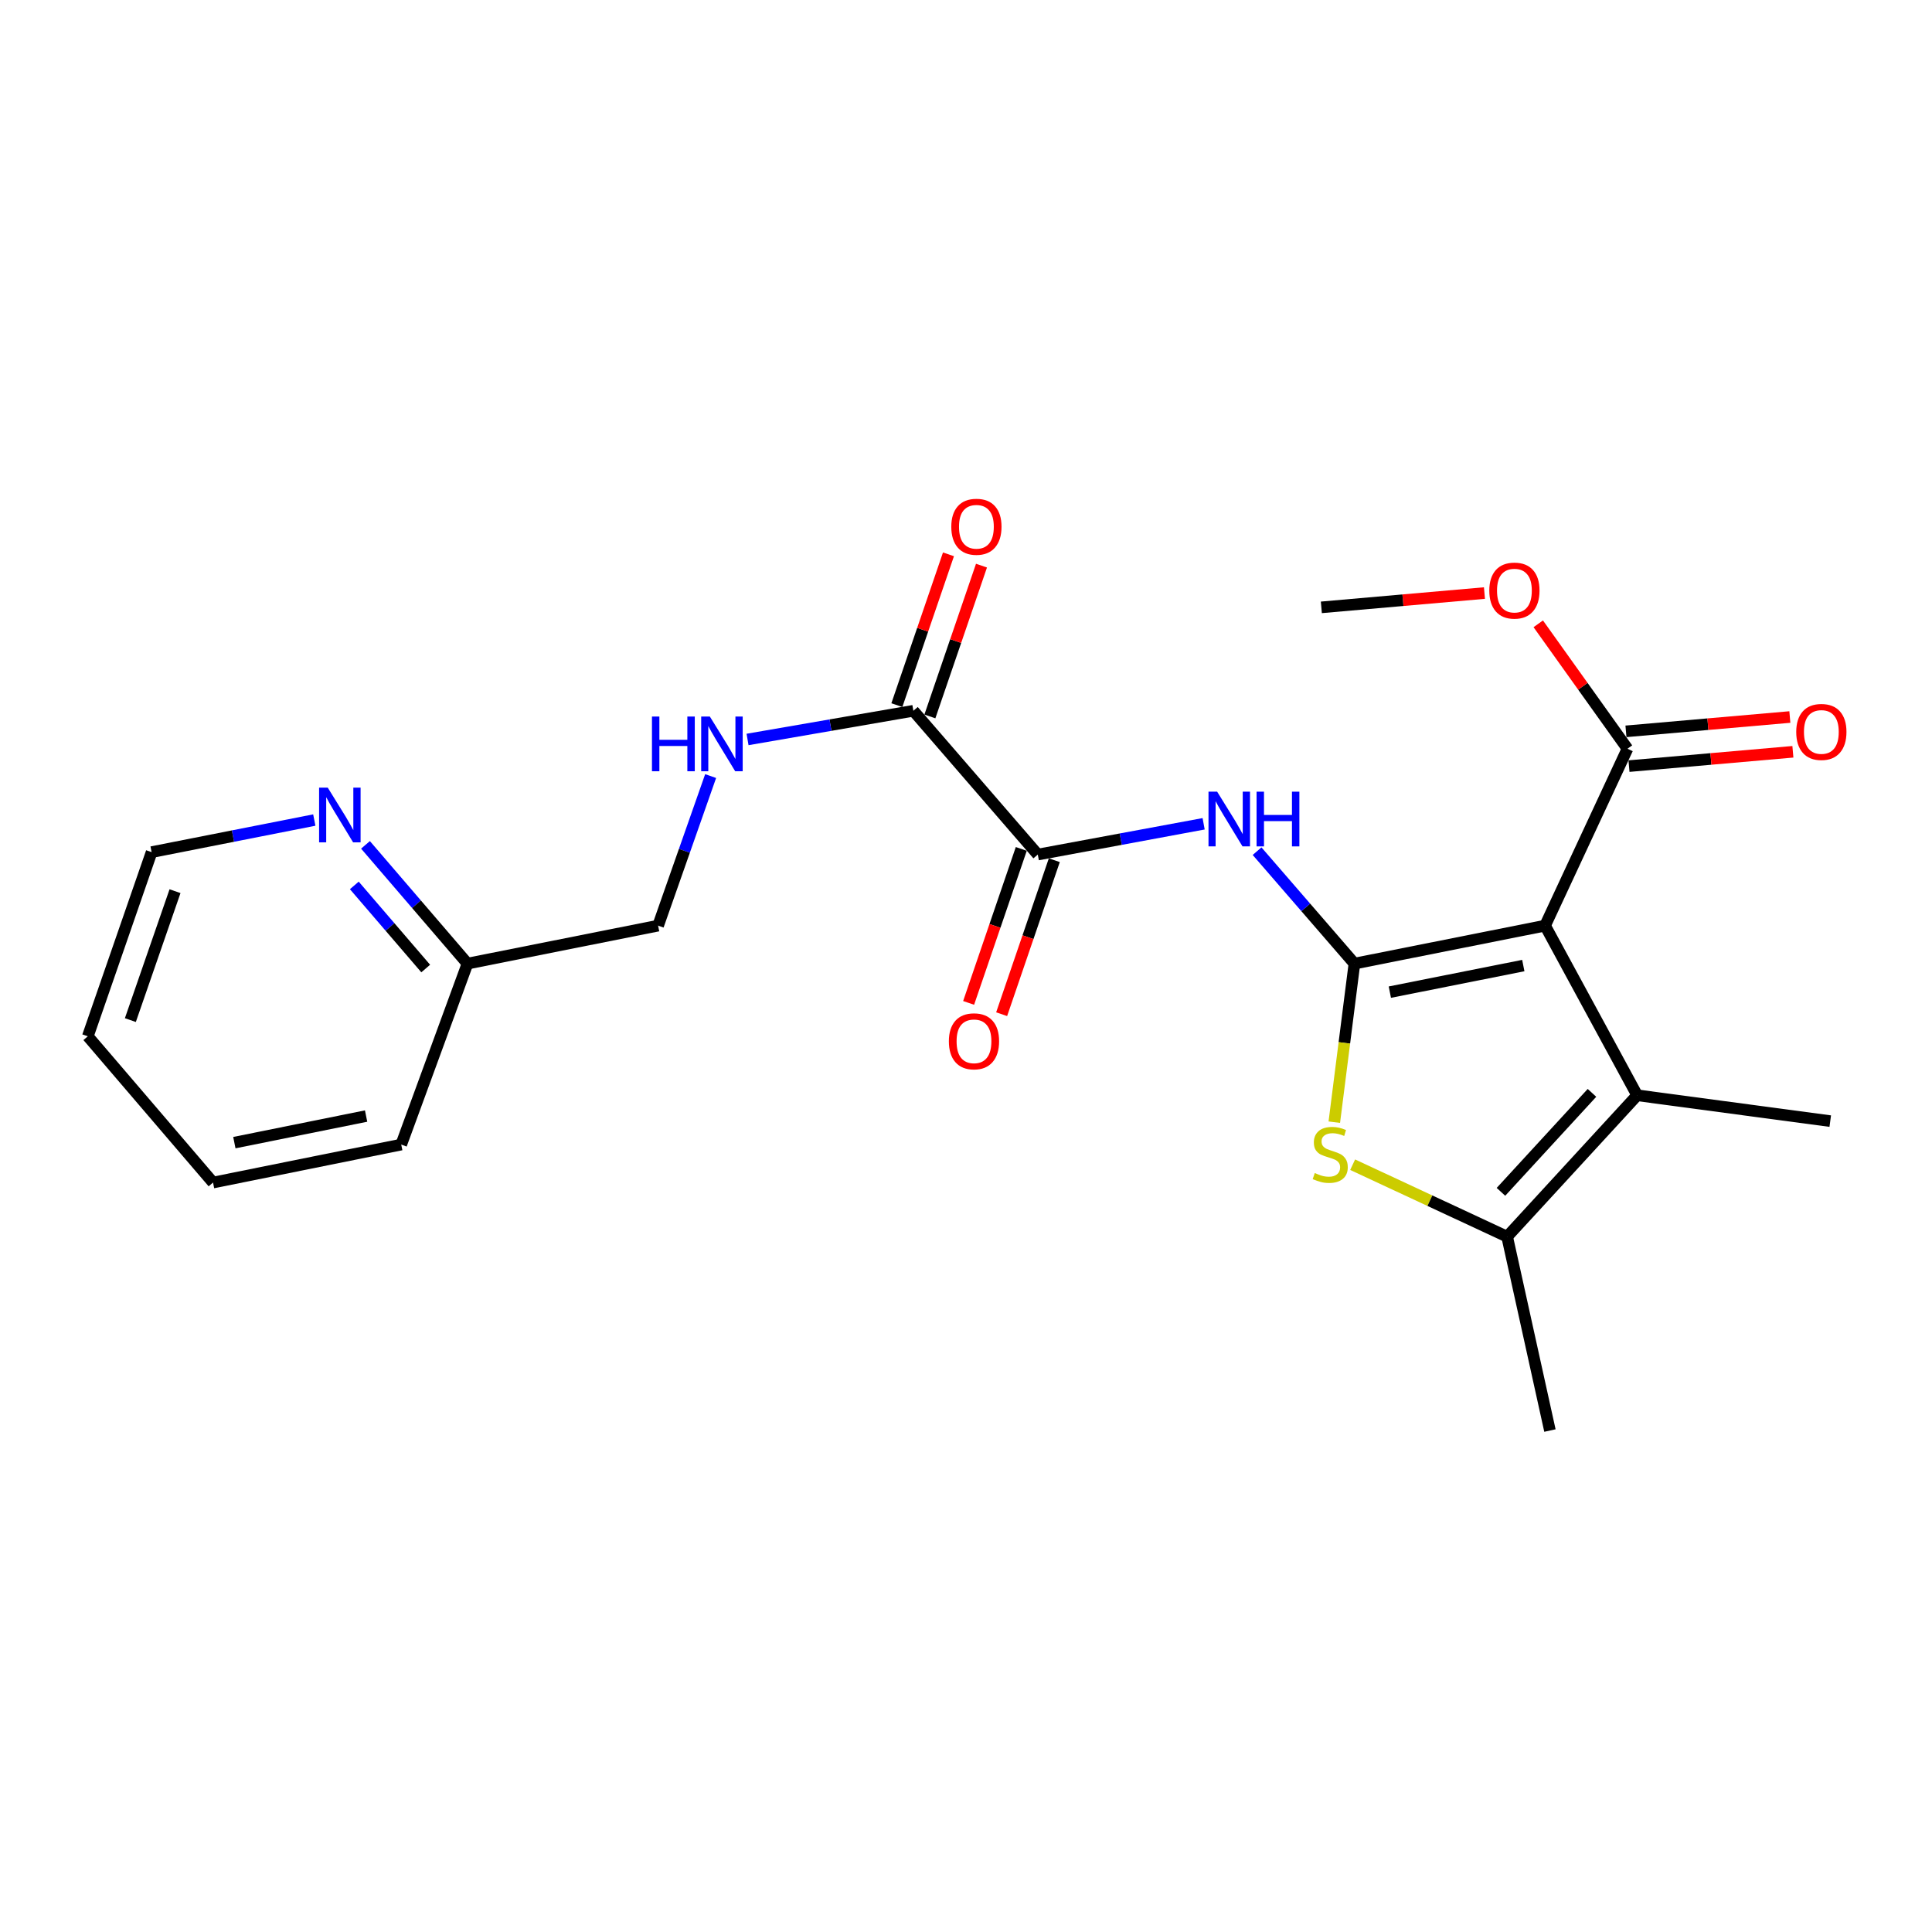 <?xml version='1.0' encoding='iso-8859-1'?>
<svg version='1.1' baseProfile='full'
              xmlns='http://www.w3.org/2000/svg'
                      xmlns:rdkit='http://www.rdkit.org/xml'
                      xmlns:xlink='http://www.w3.org/1999/xlink'
                  xml:space='preserve'
width='1000px' height='1000px' viewBox='0 0 1000 1000'>
<!-- END OF HEADER -->
<rect style='opacity:1.0;fill:#FFFFFF;stroke:none' width='1000' height='1000' x='0' y='0'> </rect>
<path class='bond-0' d='M 701.05,498.761 L 799.735,479.11' style='fill:none;fill-rule:evenodd;stroke:#000000;stroke-width:6px;stroke-linecap:butt;stroke-linejoin:miter;stroke-opacity:1' />
<path class='bond-0' d='M 719.381,513.53 L 788.46,499.775' style='fill:none;fill-rule:evenodd;stroke:#000000;stroke-width:6px;stroke-linecap:butt;stroke-linejoin:miter;stroke-opacity:1' />
<path class='bond-1' d='M 701.05,498.761 L 695.841,539.799' style='fill:none;fill-rule:evenodd;stroke:#000000;stroke-width:6px;stroke-linecap:butt;stroke-linejoin:miter;stroke-opacity:1' />
<path class='bond-1' d='M 695.841,539.799 L 690.633,580.838' style='fill:none;fill-rule:evenodd;stroke:#CCCC00;stroke-width:6px;stroke-linecap:butt;stroke-linejoin:miter;stroke-opacity:1' />
<path class='bond-3' d='M 701.05,498.761 L 675.855,469.663' style='fill:none;fill-rule:evenodd;stroke:#000000;stroke-width:6px;stroke-linecap:butt;stroke-linejoin:miter;stroke-opacity:1' />
<path class='bond-3' d='M 675.855,469.663 L 650.661,440.566' style='fill:none;fill-rule:evenodd;stroke:#0000FF;stroke-width:6px;stroke-linecap:butt;stroke-linejoin:miter;stroke-opacity:1' />
<path class='bond-2' d='M 799.735,479.11 L 847.396,566.915' style='fill:none;fill-rule:evenodd;stroke:#000000;stroke-width:6px;stroke-linecap:butt;stroke-linejoin:miter;stroke-opacity:1' />
<path class='bond-6' d='M 799.735,479.11 L 842.378,387.541' style='fill:none;fill-rule:evenodd;stroke:#000000;stroke-width:6px;stroke-linecap:butt;stroke-linejoin:miter;stroke-opacity:1' />
<path class='bond-4' d='M 700.131,602.851 L 740.112,621.475' style='fill:none;fill-rule:evenodd;stroke:#CCCC00;stroke-width:6px;stroke-linecap:butt;stroke-linejoin:miter;stroke-opacity:1' />
<path class='bond-4' d='M 740.112,621.475 L 780.094,640.098' style='fill:none;fill-rule:evenodd;stroke:#000000;stroke-width:6px;stroke-linecap:butt;stroke-linejoin:miter;stroke-opacity:1' />
<path class='bond-16' d='M 847.396,566.915 L 947.335,580.294' style='fill:none;fill-rule:evenodd;stroke:#000000;stroke-width:6px;stroke-linecap:butt;stroke-linejoin:miter;stroke-opacity:1' />
<path class='bond-23' d='M 847.396,566.915 L 780.094,640.098' style='fill:none;fill-rule:evenodd;stroke:#000000;stroke-width:6px;stroke-linecap:butt;stroke-linejoin:miter;stroke-opacity:1' />
<path class='bond-23' d='M 824.004,565.665 L 776.892,616.893' style='fill:none;fill-rule:evenodd;stroke:#000000;stroke-width:6px;stroke-linecap:butt;stroke-linejoin:miter;stroke-opacity:1' />
<path class='bond-5' d='M 622.998,426.392 L 580.079,434.355' style='fill:none;fill-rule:evenodd;stroke:#0000FF;stroke-width:6px;stroke-linecap:butt;stroke-linejoin:miter;stroke-opacity:1' />
<path class='bond-5' d='M 580.079,434.355 L 537.161,442.318' style='fill:none;fill-rule:evenodd;stroke:#000000;stroke-width:6px;stroke-linecap:butt;stroke-linejoin:miter;stroke-opacity:1' />
<path class='bond-17' d='M 780.094,640.098 L 802.244,740.449' style='fill:none;fill-rule:evenodd;stroke:#000000;stroke-width:6px;stroke-linecap:butt;stroke-linejoin:miter;stroke-opacity:1' />
<path class='bond-7' d='M 537.161,442.318 L 472.76,367.9' style='fill:none;fill-rule:evenodd;stroke:#000000;stroke-width:6px;stroke-linecap:butt;stroke-linejoin:miter;stroke-opacity:1' />
<path class='bond-9' d='M 528.615,439.395 L 514.985,479.248' style='fill:none;fill-rule:evenodd;stroke:#000000;stroke-width:6px;stroke-linecap:butt;stroke-linejoin:miter;stroke-opacity:1' />
<path class='bond-9' d='M 514.985,479.248 L 501.356,519.1' style='fill:none;fill-rule:evenodd;stroke:#FF0000;stroke-width:6px;stroke-linecap:butt;stroke-linejoin:miter;stroke-opacity:1' />
<path class='bond-9' d='M 545.708,445.241 L 532.078,485.093' style='fill:none;fill-rule:evenodd;stroke:#000000;stroke-width:6px;stroke-linecap:butt;stroke-linejoin:miter;stroke-opacity:1' />
<path class='bond-9' d='M 532.078,485.093 L 518.449,524.946' style='fill:none;fill-rule:evenodd;stroke:#FF0000;stroke-width:6px;stroke-linecap:butt;stroke-linejoin:miter;stroke-opacity:1' />
<path class='bond-11' d='M 843.164,396.539 L 885.581,392.832' style='fill:none;fill-rule:evenodd;stroke:#000000;stroke-width:6px;stroke-linecap:butt;stroke-linejoin:miter;stroke-opacity:1' />
<path class='bond-11' d='M 885.581,392.832 L 927.997,389.124' style='fill:none;fill-rule:evenodd;stroke:#FF0000;stroke-width:6px;stroke-linecap:butt;stroke-linejoin:miter;stroke-opacity:1' />
<path class='bond-11' d='M 841.591,378.543 L 884.008,374.835' style='fill:none;fill-rule:evenodd;stroke:#000000;stroke-width:6px;stroke-linecap:butt;stroke-linejoin:miter;stroke-opacity:1' />
<path class='bond-11' d='M 884.008,374.835 L 926.424,371.128' style='fill:none;fill-rule:evenodd;stroke:#FF0000;stroke-width:6px;stroke-linecap:butt;stroke-linejoin:miter;stroke-opacity:1' />
<path class='bond-15' d='M 842.378,387.541 L 819.288,355.212' style='fill:none;fill-rule:evenodd;stroke:#000000;stroke-width:6px;stroke-linecap:butt;stroke-linejoin:miter;stroke-opacity:1' />
<path class='bond-15' d='M 819.288,355.212 L 796.198,322.884' style='fill:none;fill-rule:evenodd;stroke:#FF0000;stroke-width:6px;stroke-linecap:butt;stroke-linejoin:miter;stroke-opacity:1' />
<path class='bond-8' d='M 472.76,367.9 L 429.844,375.325' style='fill:none;fill-rule:evenodd;stroke:#000000;stroke-width:6px;stroke-linecap:butt;stroke-linejoin:miter;stroke-opacity:1' />
<path class='bond-8' d='M 429.844,375.325 L 386.928,382.749' style='fill:none;fill-rule:evenodd;stroke:#0000FF;stroke-width:6px;stroke-linecap:butt;stroke-linejoin:miter;stroke-opacity:1' />
<path class='bond-12' d='M 481.306,370.825 L 494.662,331.798' style='fill:none;fill-rule:evenodd;stroke:#000000;stroke-width:6px;stroke-linecap:butt;stroke-linejoin:miter;stroke-opacity:1' />
<path class='bond-12' d='M 494.662,331.798 L 508.019,292.772' style='fill:none;fill-rule:evenodd;stroke:#FF0000;stroke-width:6px;stroke-linecap:butt;stroke-linejoin:miter;stroke-opacity:1' />
<path class='bond-12' d='M 464.214,364.976 L 477.571,325.949' style='fill:none;fill-rule:evenodd;stroke:#000000;stroke-width:6px;stroke-linecap:butt;stroke-linejoin:miter;stroke-opacity:1' />
<path class='bond-12' d='M 477.571,325.949 L 490.928,286.922' style='fill:none;fill-rule:evenodd;stroke:#FF0000;stroke-width:6px;stroke-linecap:butt;stroke-linejoin:miter;stroke-opacity:1' />
<path class='bond-13' d='M 367.825,401.695 L 354.23,440.402' style='fill:none;fill-rule:evenodd;stroke:#0000FF;stroke-width:6px;stroke-linecap:butt;stroke-linejoin:miter;stroke-opacity:1' />
<path class='bond-13' d='M 354.23,440.402 L 340.635,479.11' style='fill:none;fill-rule:evenodd;stroke:#000000;stroke-width:6px;stroke-linecap:butt;stroke-linejoin:miter;stroke-opacity:1' />
<path class='bond-10' d='M 189.178,437.299 L 215.574,468.03' style='fill:none;fill-rule:evenodd;stroke:#0000FF;stroke-width:6px;stroke-linecap:butt;stroke-linejoin:miter;stroke-opacity:1' />
<path class='bond-10' d='M 215.574,468.03 L 241.971,498.761' style='fill:none;fill-rule:evenodd;stroke:#000000;stroke-width:6px;stroke-linecap:butt;stroke-linejoin:miter;stroke-opacity:1' />
<path class='bond-10' d='M 183.393,458.289 L 201.871,479.801' style='fill:none;fill-rule:evenodd;stroke:#0000FF;stroke-width:6px;stroke-linecap:butt;stroke-linejoin:miter;stroke-opacity:1' />
<path class='bond-10' d='M 201.871,479.801 L 220.348,501.312' style='fill:none;fill-rule:evenodd;stroke:#000000;stroke-width:6px;stroke-linecap:butt;stroke-linejoin:miter;stroke-opacity:1' />
<path class='bond-18' d='M 162.681,424.453 L 120.577,432.758' style='fill:none;fill-rule:evenodd;stroke:#0000FF;stroke-width:6px;stroke-linecap:butt;stroke-linejoin:miter;stroke-opacity:1' />
<path class='bond-18' d='M 120.577,432.758 L 78.473,441.063' style='fill:none;fill-rule:evenodd;stroke:#000000;stroke-width:6px;stroke-linecap:butt;stroke-linejoin:miter;stroke-opacity:1' />
<path class='bond-14' d='M 340.635,479.11 L 241.971,498.761' style='fill:none;fill-rule:evenodd;stroke:#000000;stroke-width:6px;stroke-linecap:butt;stroke-linejoin:miter;stroke-opacity:1' />
<path class='bond-19' d='M 241.971,498.761 L 207.677,592.427' style='fill:none;fill-rule:evenodd;stroke:#000000;stroke-width:6px;stroke-linecap:butt;stroke-linejoin:miter;stroke-opacity:1' />
<path class='bond-20' d='M 768.35,306.966 L 726.139,310.667' style='fill:none;fill-rule:evenodd;stroke:#FF0000;stroke-width:6px;stroke-linecap:butt;stroke-linejoin:miter;stroke-opacity:1' />
<path class='bond-20' d='M 726.139,310.667 L 683.929,314.368' style='fill:none;fill-rule:evenodd;stroke:#000000;stroke-width:6px;stroke-linecap:butt;stroke-linejoin:miter;stroke-opacity:1' />
<path class='bond-24' d='M 78.473,441.063 L 45.455,536.386' style='fill:none;fill-rule:evenodd;stroke:#000000;stroke-width:6px;stroke-linecap:butt;stroke-linejoin:miter;stroke-opacity:1' />
<path class='bond-24' d='M 90.59,461.274 L 67.477,528' style='fill:none;fill-rule:evenodd;stroke:#000000;stroke-width:6px;stroke-linecap:butt;stroke-linejoin:miter;stroke-opacity:1' />
<path class='bond-22' d='M 207.677,592.427 L 110.267,612.088' style='fill:none;fill-rule:evenodd;stroke:#000000;stroke-width:6px;stroke-linecap:butt;stroke-linejoin:miter;stroke-opacity:1' />
<path class='bond-22' d='M 189.492,577.668 L 121.305,591.431' style='fill:none;fill-rule:evenodd;stroke:#000000;stroke-width:6px;stroke-linecap:butt;stroke-linejoin:miter;stroke-opacity:1' />
<path class='bond-21' d='M 45.455,536.386 L 110.267,612.088' style='fill:none;fill-rule:evenodd;stroke:#000000;stroke-width:6px;stroke-linecap:butt;stroke-linejoin:miter;stroke-opacity:1' />
<path  class='atom-2' d='M 680.525 607.165
Q 680.845 607.285, 682.165 607.845
Q 683.485 608.405, 684.925 608.765
Q 686.405 609.085, 687.845 609.085
Q 690.525 609.085, 692.085 607.805
Q 693.645 606.485, 693.645 604.205
Q 693.645 602.645, 692.845 601.685
Q 692.085 600.725, 690.885 600.205
Q 689.685 599.685, 687.685 599.085
Q 685.165 598.325, 683.645 597.605
Q 682.165 596.885, 681.085 595.365
Q 680.045 593.845, 680.045 591.285
Q 680.045 587.725, 682.445 585.525
Q 684.885 583.325, 689.685 583.325
Q 692.965 583.325, 696.685 584.885
L 695.765 587.965
Q 692.365 586.565, 689.805 586.565
Q 687.045 586.565, 685.525 587.725
Q 684.005 588.845, 684.045 590.805
Q 684.045 592.325, 684.805 593.245
Q 685.605 594.165, 686.725 594.685
Q 687.885 595.205, 689.805 595.805
Q 692.365 596.605, 693.885 597.405
Q 695.405 598.205, 696.485 599.845
Q 697.605 601.445, 697.605 604.205
Q 697.605 608.125, 694.965 610.245
Q 692.365 612.325, 688.005 612.325
Q 685.485 612.325, 683.565 611.765
Q 681.685 611.245, 679.445 610.325
L 680.525 607.165
' fill='#CCCC00'/>
<path  class='atom-4' d='M 629.997 409.772
L 639.277 424.772
Q 640.197 426.252, 641.677 428.932
Q 643.157 431.612, 643.237 431.772
L 643.237 409.772
L 646.997 409.772
L 646.997 438.092
L 643.117 438.092
L 633.157 421.692
Q 631.997 419.772, 630.757 417.572
Q 629.557 415.372, 629.197 414.692
L 629.197 438.092
L 625.517 438.092
L 625.517 409.772
L 629.997 409.772
' fill='#0000FF'/>
<path  class='atom-4' d='M 650.397 409.772
L 654.237 409.772
L 654.237 421.812
L 668.717 421.812
L 668.717 409.772
L 672.557 409.772
L 672.557 438.092
L 668.717 438.092
L 668.717 425.012
L 654.237 425.012
L 654.237 438.092
L 650.397 438.092
L 650.397 409.772
' fill='#0000FF'/>
<path  class='atom-9' d='M 337.454 370.882
L 341.294 370.882
L 341.294 382.922
L 355.774 382.922
L 355.774 370.882
L 359.614 370.882
L 359.614 399.202
L 355.774 399.202
L 355.774 386.122
L 341.294 386.122
L 341.294 399.202
L 337.454 399.202
L 337.454 370.882
' fill='#0000FF'/>
<path  class='atom-9' d='M 367.414 370.882
L 376.694 385.882
Q 377.614 387.362, 379.094 390.042
Q 380.574 392.722, 380.654 392.882
L 380.654 370.882
L 384.414 370.882
L 384.414 399.202
L 380.534 399.202
L 370.574 382.802
Q 369.414 380.882, 368.174 378.682
Q 366.974 376.482, 366.614 375.802
L 366.614 399.202
L 362.934 399.202
L 362.934 370.882
L 367.414 370.882
' fill='#0000FF'/>
<path  class='atom-10' d='M 491.133 538.975
Q 491.133 532.175, 494.493 528.375
Q 497.853 524.575, 504.133 524.575
Q 510.413 524.575, 513.773 528.375
Q 517.133 532.175, 517.133 538.975
Q 517.133 545.855, 513.733 549.775
Q 510.333 553.655, 504.133 553.655
Q 497.893 553.655, 494.493 549.775
Q 491.133 545.895, 491.133 538.975
M 504.133 550.455
Q 508.453 550.455, 510.773 547.575
Q 513.133 544.655, 513.133 538.975
Q 513.133 533.415, 510.773 530.615
Q 508.453 527.775, 504.133 527.775
Q 499.813 527.775, 497.453 530.575
Q 495.133 533.375, 495.133 538.975
Q 495.133 544.695, 497.453 547.575
Q 499.813 550.455, 504.133 550.455
' fill='#FF0000'/>
<path  class='atom-11' d='M 169.643 407.684
L 178.923 422.684
Q 179.843 424.164, 181.323 426.844
Q 182.803 429.524, 182.883 429.684
L 182.883 407.684
L 186.643 407.684
L 186.643 436.004
L 182.763 436.004
L 172.803 419.604
Q 171.643 417.684, 170.403 415.484
Q 169.203 413.284, 168.843 412.604
L 168.843 436.004
L 165.163 436.004
L 165.163 407.684
L 169.643 407.684
' fill='#0000FF'/>
<path  class='atom-12' d='M 929.728 378.849
Q 929.728 372.049, 933.088 368.249
Q 936.448 364.449, 942.728 364.449
Q 949.008 364.449, 952.368 368.249
Q 955.728 372.049, 955.728 378.849
Q 955.728 385.729, 952.328 389.649
Q 948.928 393.529, 942.728 393.529
Q 936.488 393.529, 933.088 389.649
Q 929.728 385.769, 929.728 378.849
M 942.728 390.329
Q 947.048 390.329, 949.368 387.449
Q 951.728 384.529, 951.728 378.849
Q 951.728 373.289, 949.368 370.489
Q 947.048 367.649, 942.728 367.649
Q 938.408 367.649, 936.048 370.449
Q 933.728 373.249, 933.728 378.849
Q 933.728 384.569, 936.048 387.449
Q 938.408 390.329, 942.728 390.329
' fill='#FF0000'/>
<path  class='atom-13' d='M 492.387 272.648
Q 492.387 265.848, 495.747 262.048
Q 499.107 258.248, 505.387 258.248
Q 511.667 258.248, 515.027 262.048
Q 518.387 265.848, 518.387 272.648
Q 518.387 279.528, 514.987 283.448
Q 511.587 287.328, 505.387 287.328
Q 499.147 287.328, 495.747 283.448
Q 492.387 279.568, 492.387 272.648
M 505.387 284.128
Q 509.707 284.128, 512.027 281.248
Q 514.387 278.328, 514.387 272.648
Q 514.387 267.088, 512.027 264.288
Q 509.707 261.448, 505.387 261.448
Q 501.067 261.448, 498.707 264.248
Q 496.387 267.048, 496.387 272.648
Q 496.387 278.368, 498.707 281.248
Q 501.067 284.128, 505.387 284.128
' fill='#FF0000'/>
<path  class='atom-16' d='M 770.858 305.687
Q 770.858 298.887, 774.218 295.087
Q 777.578 291.287, 783.858 291.287
Q 790.138 291.287, 793.498 295.087
Q 796.858 298.887, 796.858 305.687
Q 796.858 312.567, 793.458 316.487
Q 790.058 320.367, 783.858 320.367
Q 777.618 320.367, 774.218 316.487
Q 770.858 312.607, 770.858 305.687
M 783.858 317.167
Q 788.178 317.167, 790.498 314.287
Q 792.858 311.367, 792.858 305.687
Q 792.858 300.127, 790.498 297.327
Q 788.178 294.487, 783.858 294.487
Q 779.538 294.487, 777.178 297.287
Q 774.858 300.087, 774.858 305.687
Q 774.858 311.407, 777.178 314.287
Q 779.538 317.167, 783.858 317.167
' fill='#FF0000'/>
</svg>

